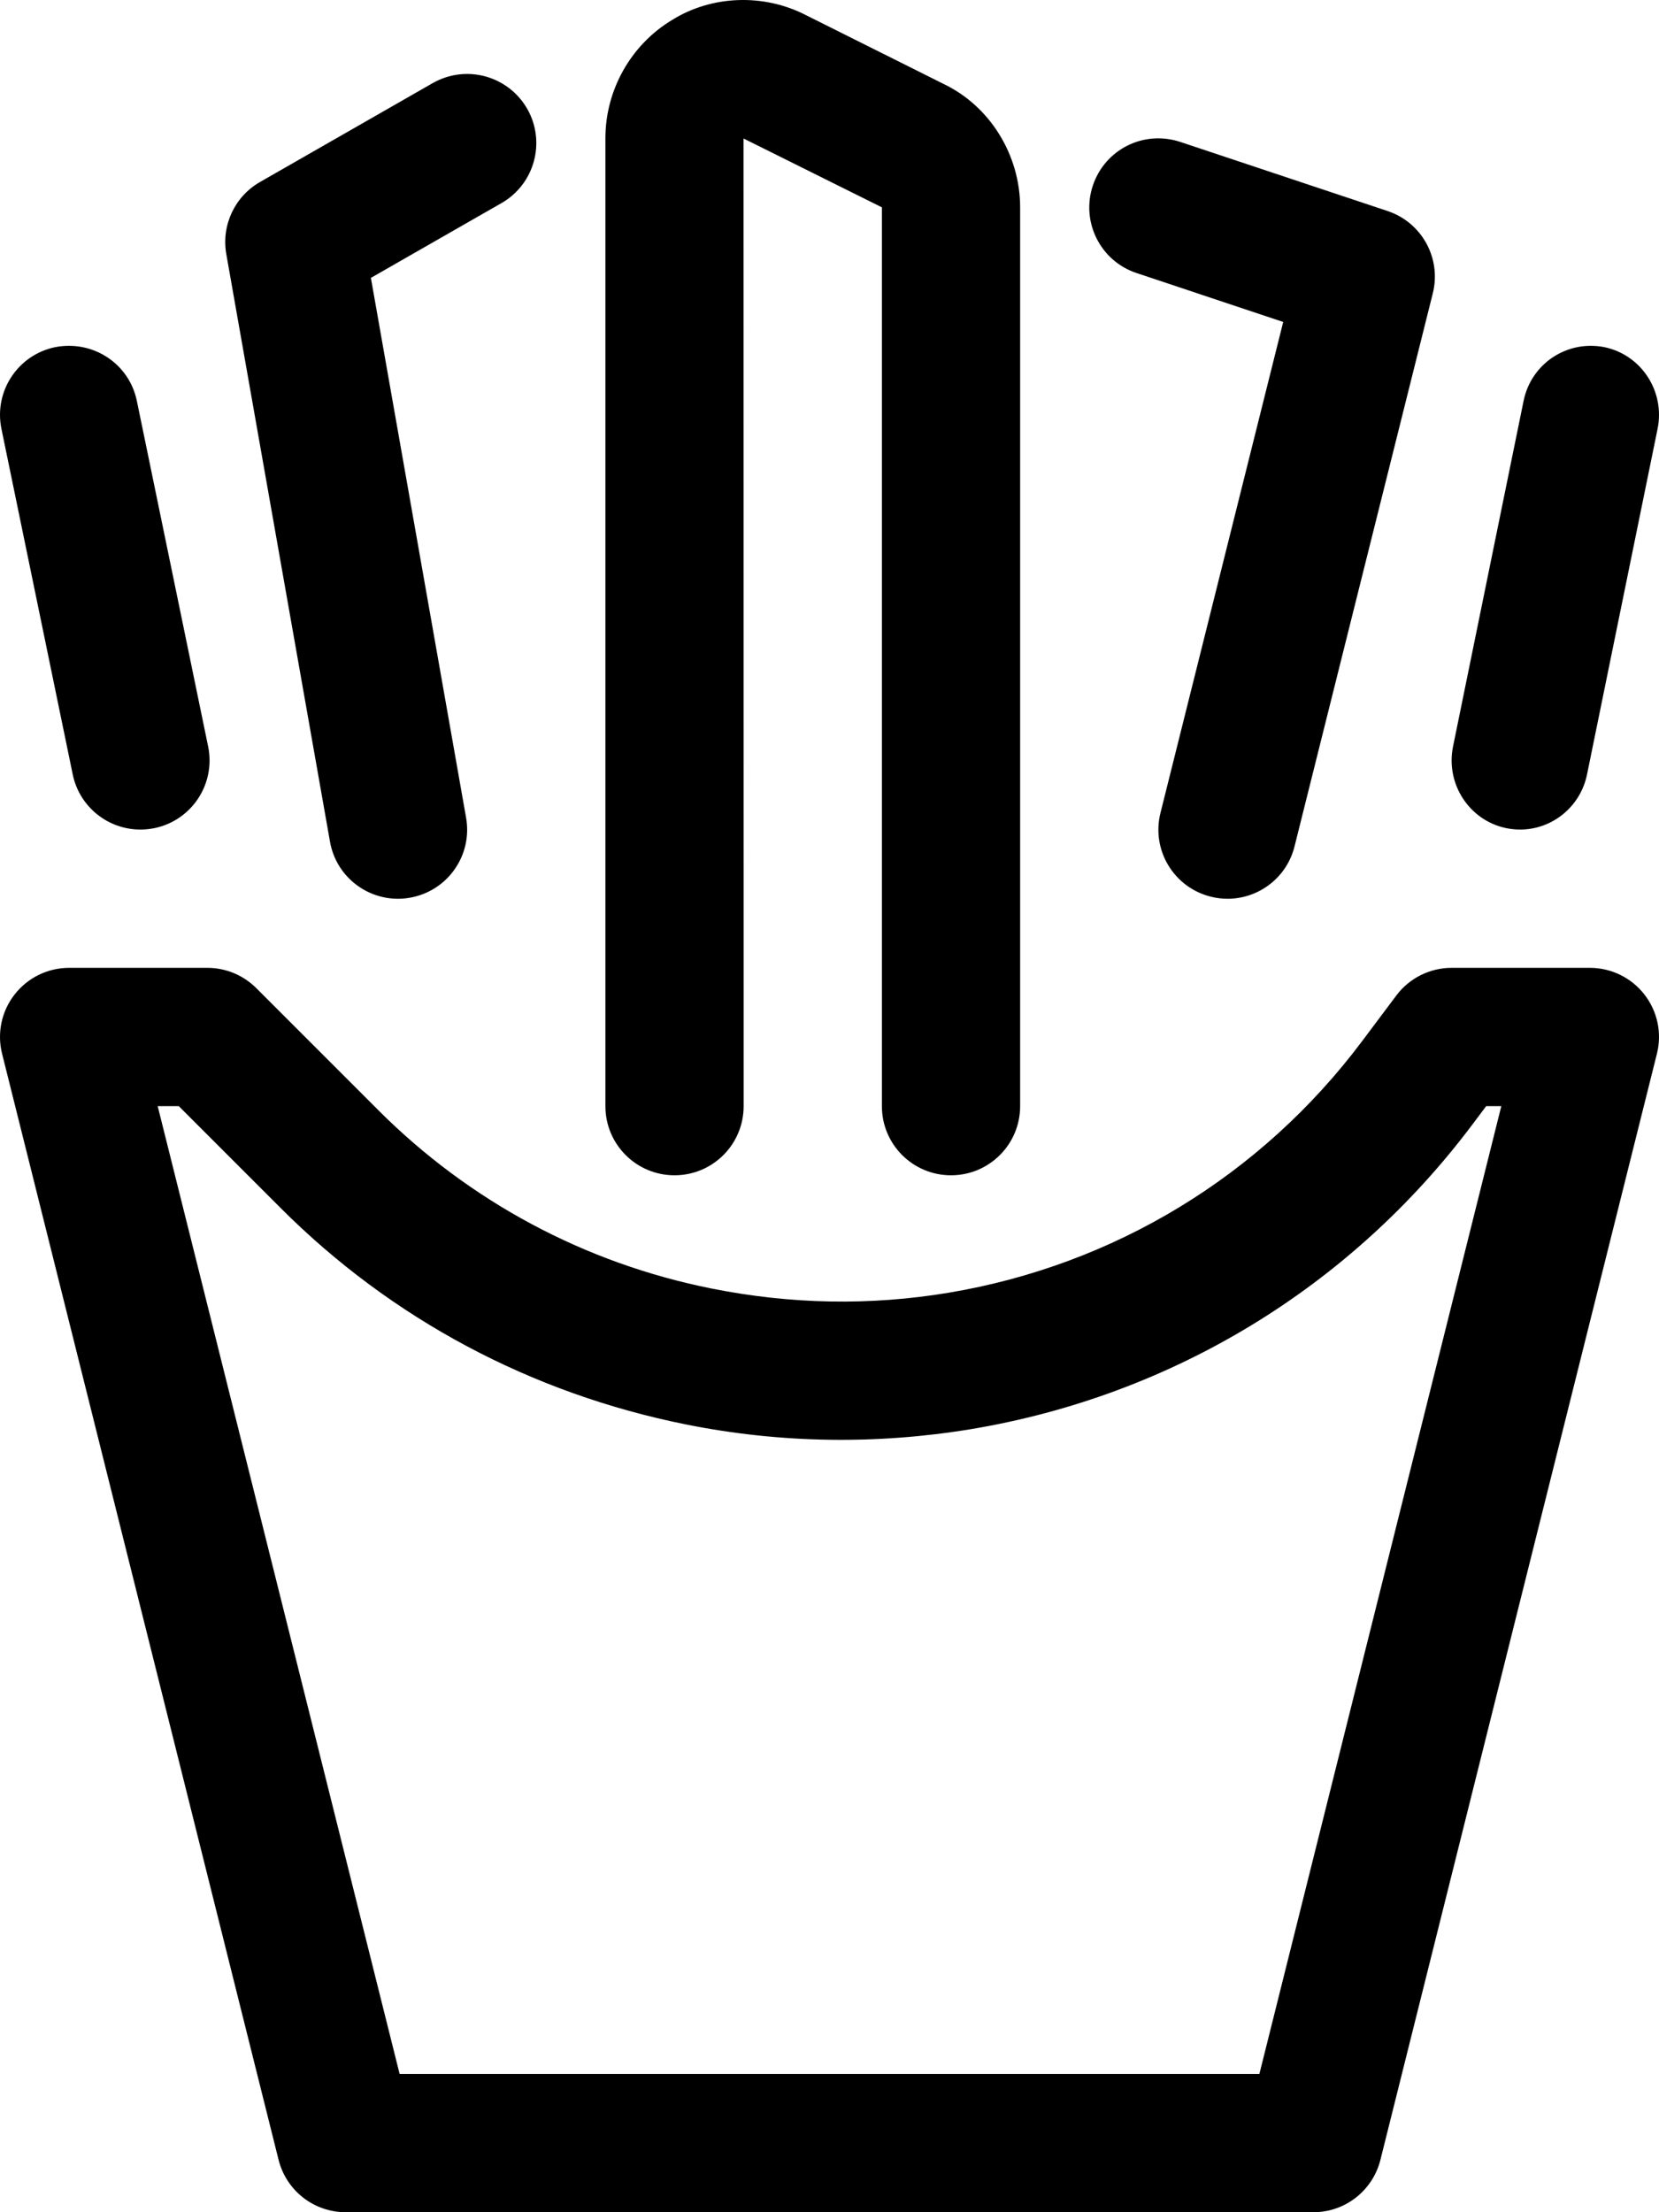 <svg xmlns="http://www.w3.org/2000/svg" viewBox="0 0 384 512"><!-- Font Awesome Pro 6.0.0-alpha2 by @fontawesome - https://fontawesome.com License - https://fontawesome.com/license (Commercial License) --><path d="M156.129 272.01C164.971 272.01 172.127 264.854 172.127 256.01L172.096 32.051L204.125 47.986V256.01C204.125 264.854 211.281 272.01 220.125 272.01S236.125 264.854 236.125 256.01V47.986C236.125 35.768 229.063 24.52 218.406 19.426L186.549 3.504C176.674 -1.574 164.674 -1.09 155.473 4.676C146.004 10.41 140.129 20.863 140.129 31.988V256.01C140.129 264.854 147.285 272.01 156.129 272.01ZM263.063 63.189L297.016 74.518L268.609 188.137C266.453 196.699 271.672 205.387 280.25 207.527C281.547 207.855 282.859 208.012 284.141 208.012C291.313 208.012 297.828 203.168 299.641 195.887L331.641 67.893C333.672 59.783 329.109 51.486 321.188 48.846L273.188 32.846C264.703 30.051 255.75 34.58 252.953 42.955C250.156 51.346 254.688 60.408 263.063 63.189ZM92.113 208.012C93.035 208.012 93.973 207.934 94.91 207.762C103.613 206.23 109.426 197.934 107.879 189.23L85.848 64.314L116.082 47.002C123.754 42.611 126.41 32.83 122.02 25.16C117.613 17.52 107.895 14.848 100.176 19.223L60.176 42.127C54.316 45.486 51.207 52.158 52.379 58.799L76.379 194.793C77.738 202.559 84.488 208.012 92.113 208.012ZM368.002 224H336.002C330.971 224 326.221 226.375 323.205 230.391L315.268 240.984C291.908 272.125 257.891 292.797 219.5 299.203C201.422 302.203 183.156 301.906 164.625 298.203C135.359 292.344 108.732 278.094 87.623 257L59.311 228.688C56.311 225.688 52.248 224 47.998 224H15.998C11.076 224 6.42 226.266 3.389 230.156C0.357 234.031 -0.721 239.094 0.482 243.875L64.482 499.875C66.264 507 72.654 512 79.998 512H304.002C311.346 512 317.736 507 319.518 499.875L383.518 243.875C384.721 239.094 383.643 234.031 380.611 230.156C377.58 226.266 372.924 224 368.002 224ZM291.502 480H92.498L36.498 256H41.373L64.998 279.625C90.576 305.203 122.859 322.484 158.906 329.703C180.688 334.047 202.844 334.375 224.75 330.766C271.313 323 312.549 297.937 340.861 260.187L344.002 256H347.502L291.502 480ZM371.363 80.346C362.721 78.643 354.418 84.141 352.656 92.781L336.328 172.764C334.566 181.42 340.07 189.887 348.637 191.668C349.719 191.887 350.801 191.996 351.852 191.996C359.211 191.996 365.799 186.793 367.344 179.232L383.672 99.25C385.434 90.594 379.93 82.127 371.363 80.346ZM32.488 191.996C33.551 191.996 34.645 191.887 35.738 191.668C44.395 189.887 49.957 181.42 48.176 172.764L31.676 92.781C29.895 84.141 21.504 78.643 12.77 80.346C4.113 82.127 -1.449 90.594 0.332 99.25L16.832 179.232C18.395 186.793 25.051 191.996 32.488 191.996Z"/></svg>